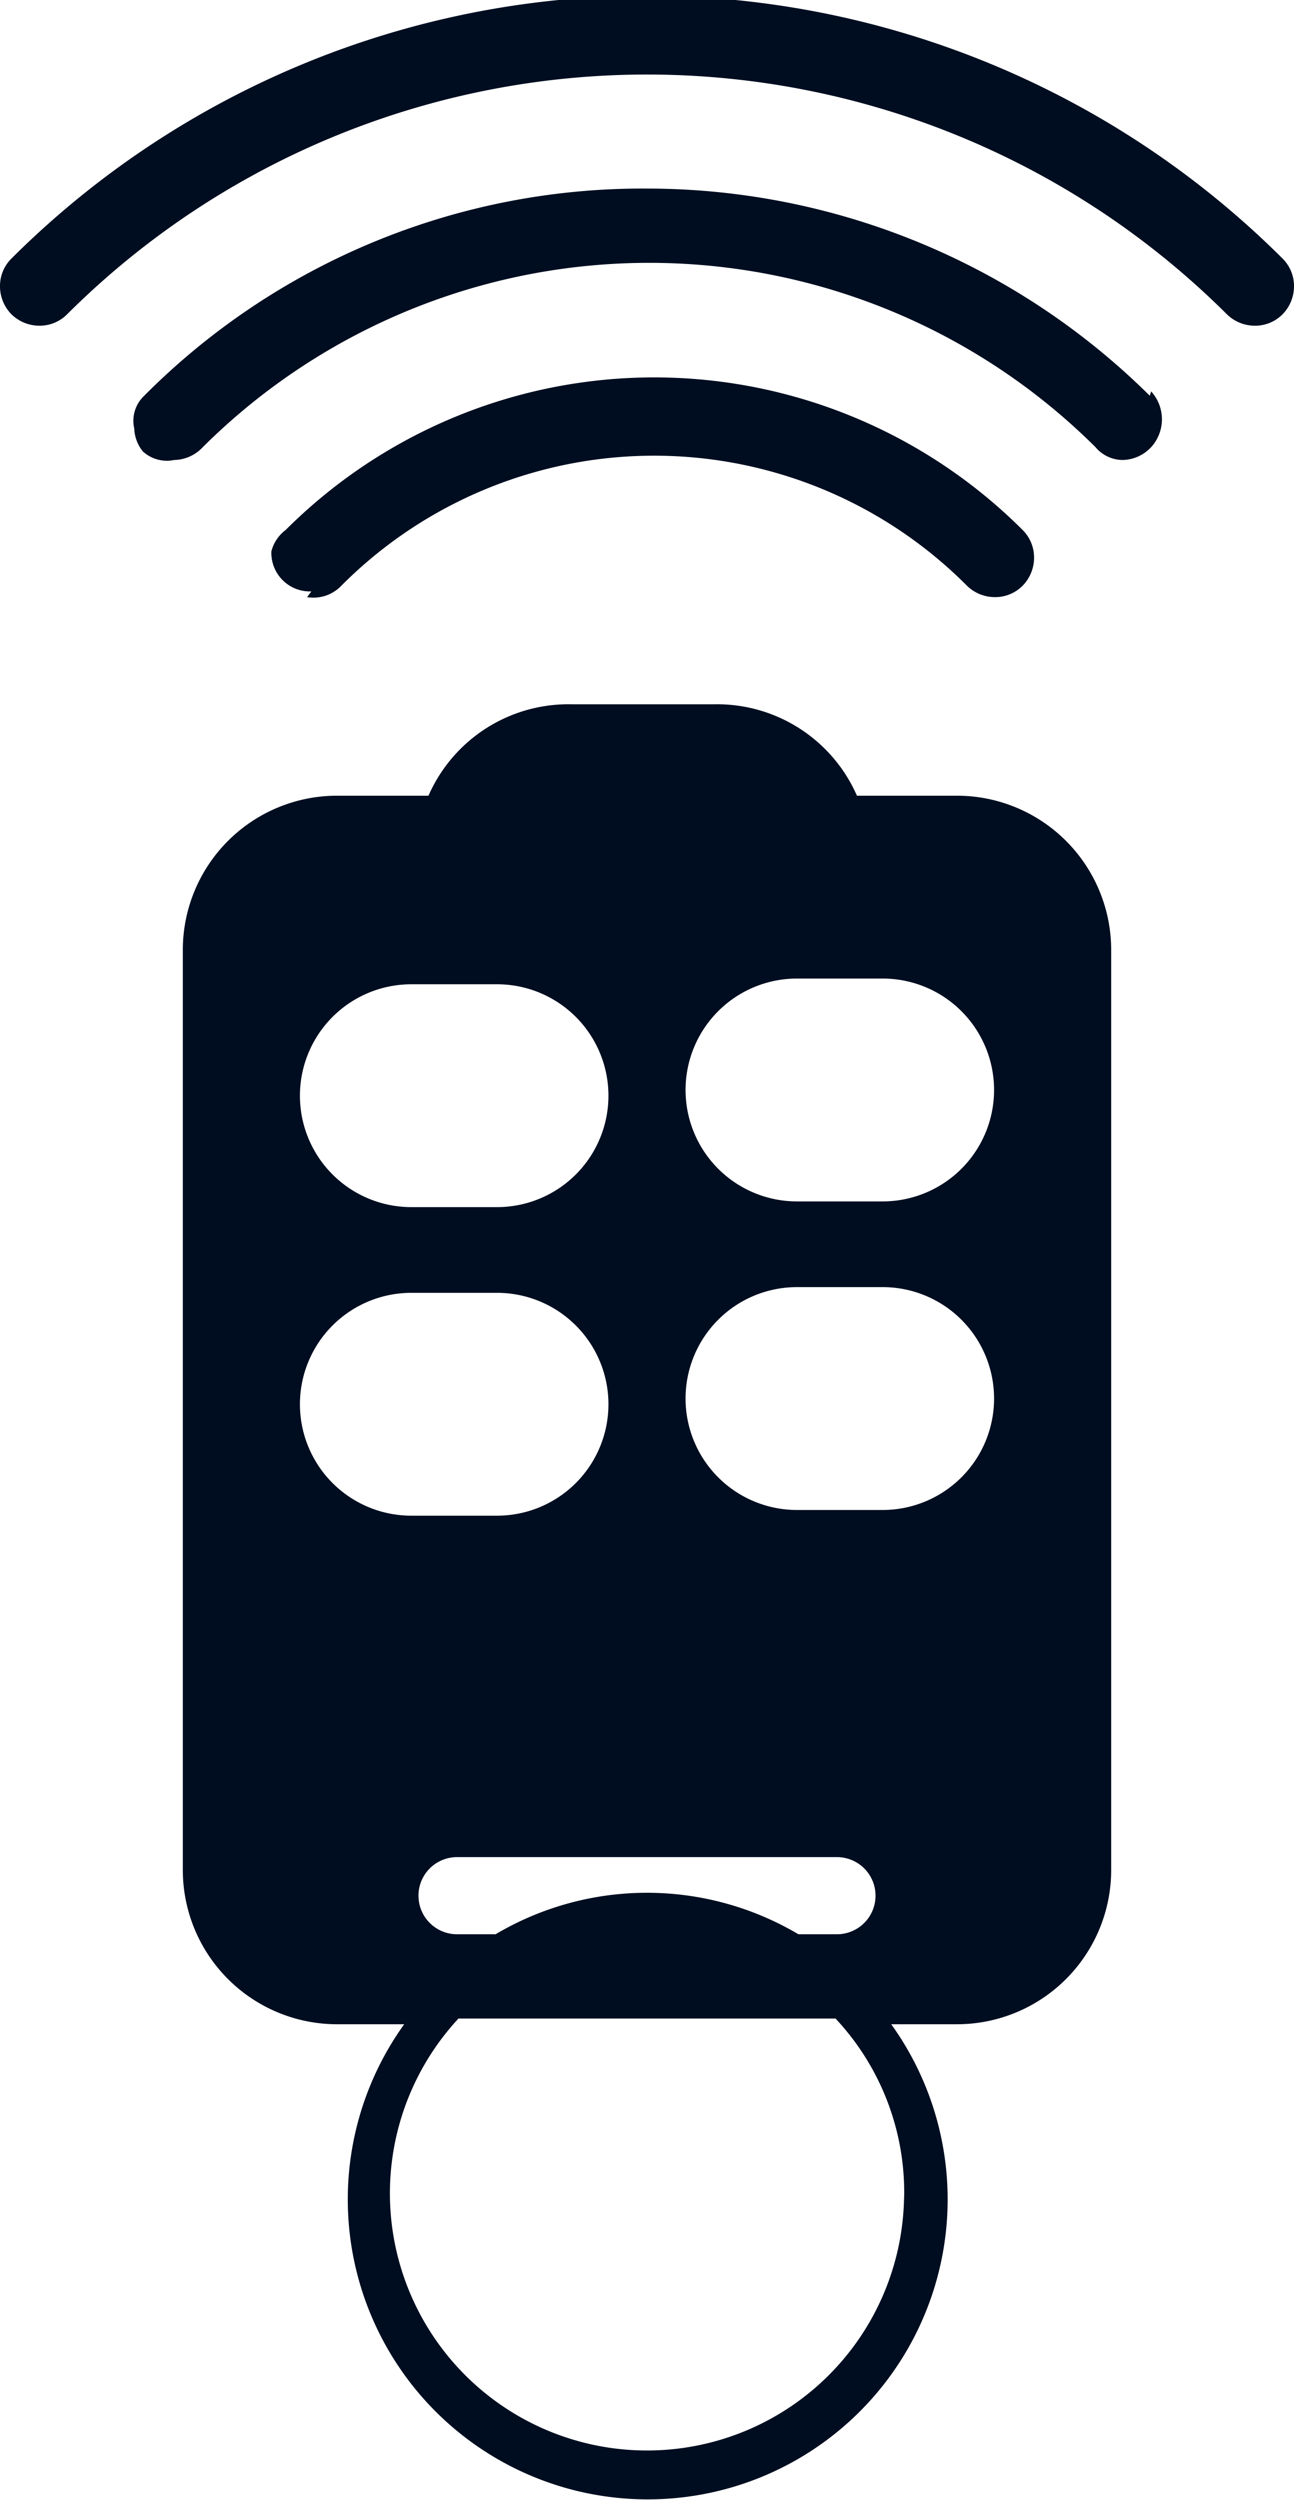 <svg xmlns="http://www.w3.org/2000/svg" viewBox="0 0 9.06 17.5"><defs><style>.cls-1{fill:#000d20;}</style></defs><g id="Livello_2" data-name="Livello 2"><g id="Ñëîé_1" data-name="Ñëîé 1"><path class="cls-1" d="M6.7,5.57H6a1.07,1.07,0,0,0-1-.64h-1a1.07,1.07,0,0,0-1,.64H2.36A1.08,1.08,0,0,0,1.28,6.65v6.44a1.08,1.08,0,0,0,1.08,1.08h.47a2.1,2.1,0,1,0,3.41,0H6.7a1.08,1.08,0,0,0,1.08-1.08V6.65A1.08,1.08,0,0,0,6.7,5.57ZM2.88,6.89h.6a.78.78,0,0,1,0,1.56h-.6a.78.78,0,0,1,0-1.56ZM2.1,9.83a.78.78,0,0,1,.78-.78h.6a.78.78,0,1,1,0,1.56h-.6A.78.78,0,0,1,2.1,9.83ZM5.86,13a.27.27,0,0,1,0,.54H5.59a2.08,2.08,0,0,0-2.12,0H3.2a.27.27,0,0,1,0-.54Zm.47,2.36a1.8,1.8,0,1,1-3.12-1.23H5.85A1.78,1.78,0,0,1,6.33,15.4Zm-.15-4.79h-.6a.78.78,0,1,1,0-1.56h.6a.78.78,0,1,1,0,1.56Zm0-2.16h-.6a.78.78,0,1,1,0-1.56h.6a.78.78,0,1,1,0,1.56Zm-4-4.27a.27.27,0,0,1-.28-.28A.27.27,0,0,1,2,3.71a3.65,3.65,0,0,1,5.16,0,.27.27,0,0,1,.08.19.28.28,0,0,1-.08.2.27.27,0,0,1-.19.08.28.28,0,0,1-.2-.08,3.09,3.09,0,0,0-4.38,0A.27.27,0,0,1,2.15,4.18ZM9.06,2a.28.28,0,0,1-.08.2.27.27,0,0,1-.19.08.28.28,0,0,1-.2-.08,5.75,5.75,0,0,0-8.12,0,.27.27,0,0,1-.19.08.28.28,0,0,1-.2-.08A.28.28,0,0,1,0,2a.27.27,0,0,1,.08-.19,6.3,6.3,0,0,1,8.9,0A.27.27,0,0,1,9.06,2Zm-1,.74a.29.29,0,0,1,0,.39.28.28,0,0,1-.2.09.25.25,0,0,1-.19-.09,4.43,4.43,0,0,0-6.25,0,.28.28,0,0,1-.2.09A.25.25,0,0,1,1,3.16.27.27,0,0,1,.94,3,.24.24,0,0,1,1,2.78,4.92,4.92,0,0,1,4.53,1.32,5,5,0,0,1,8.05,2.77Z"/></g></g></svg>